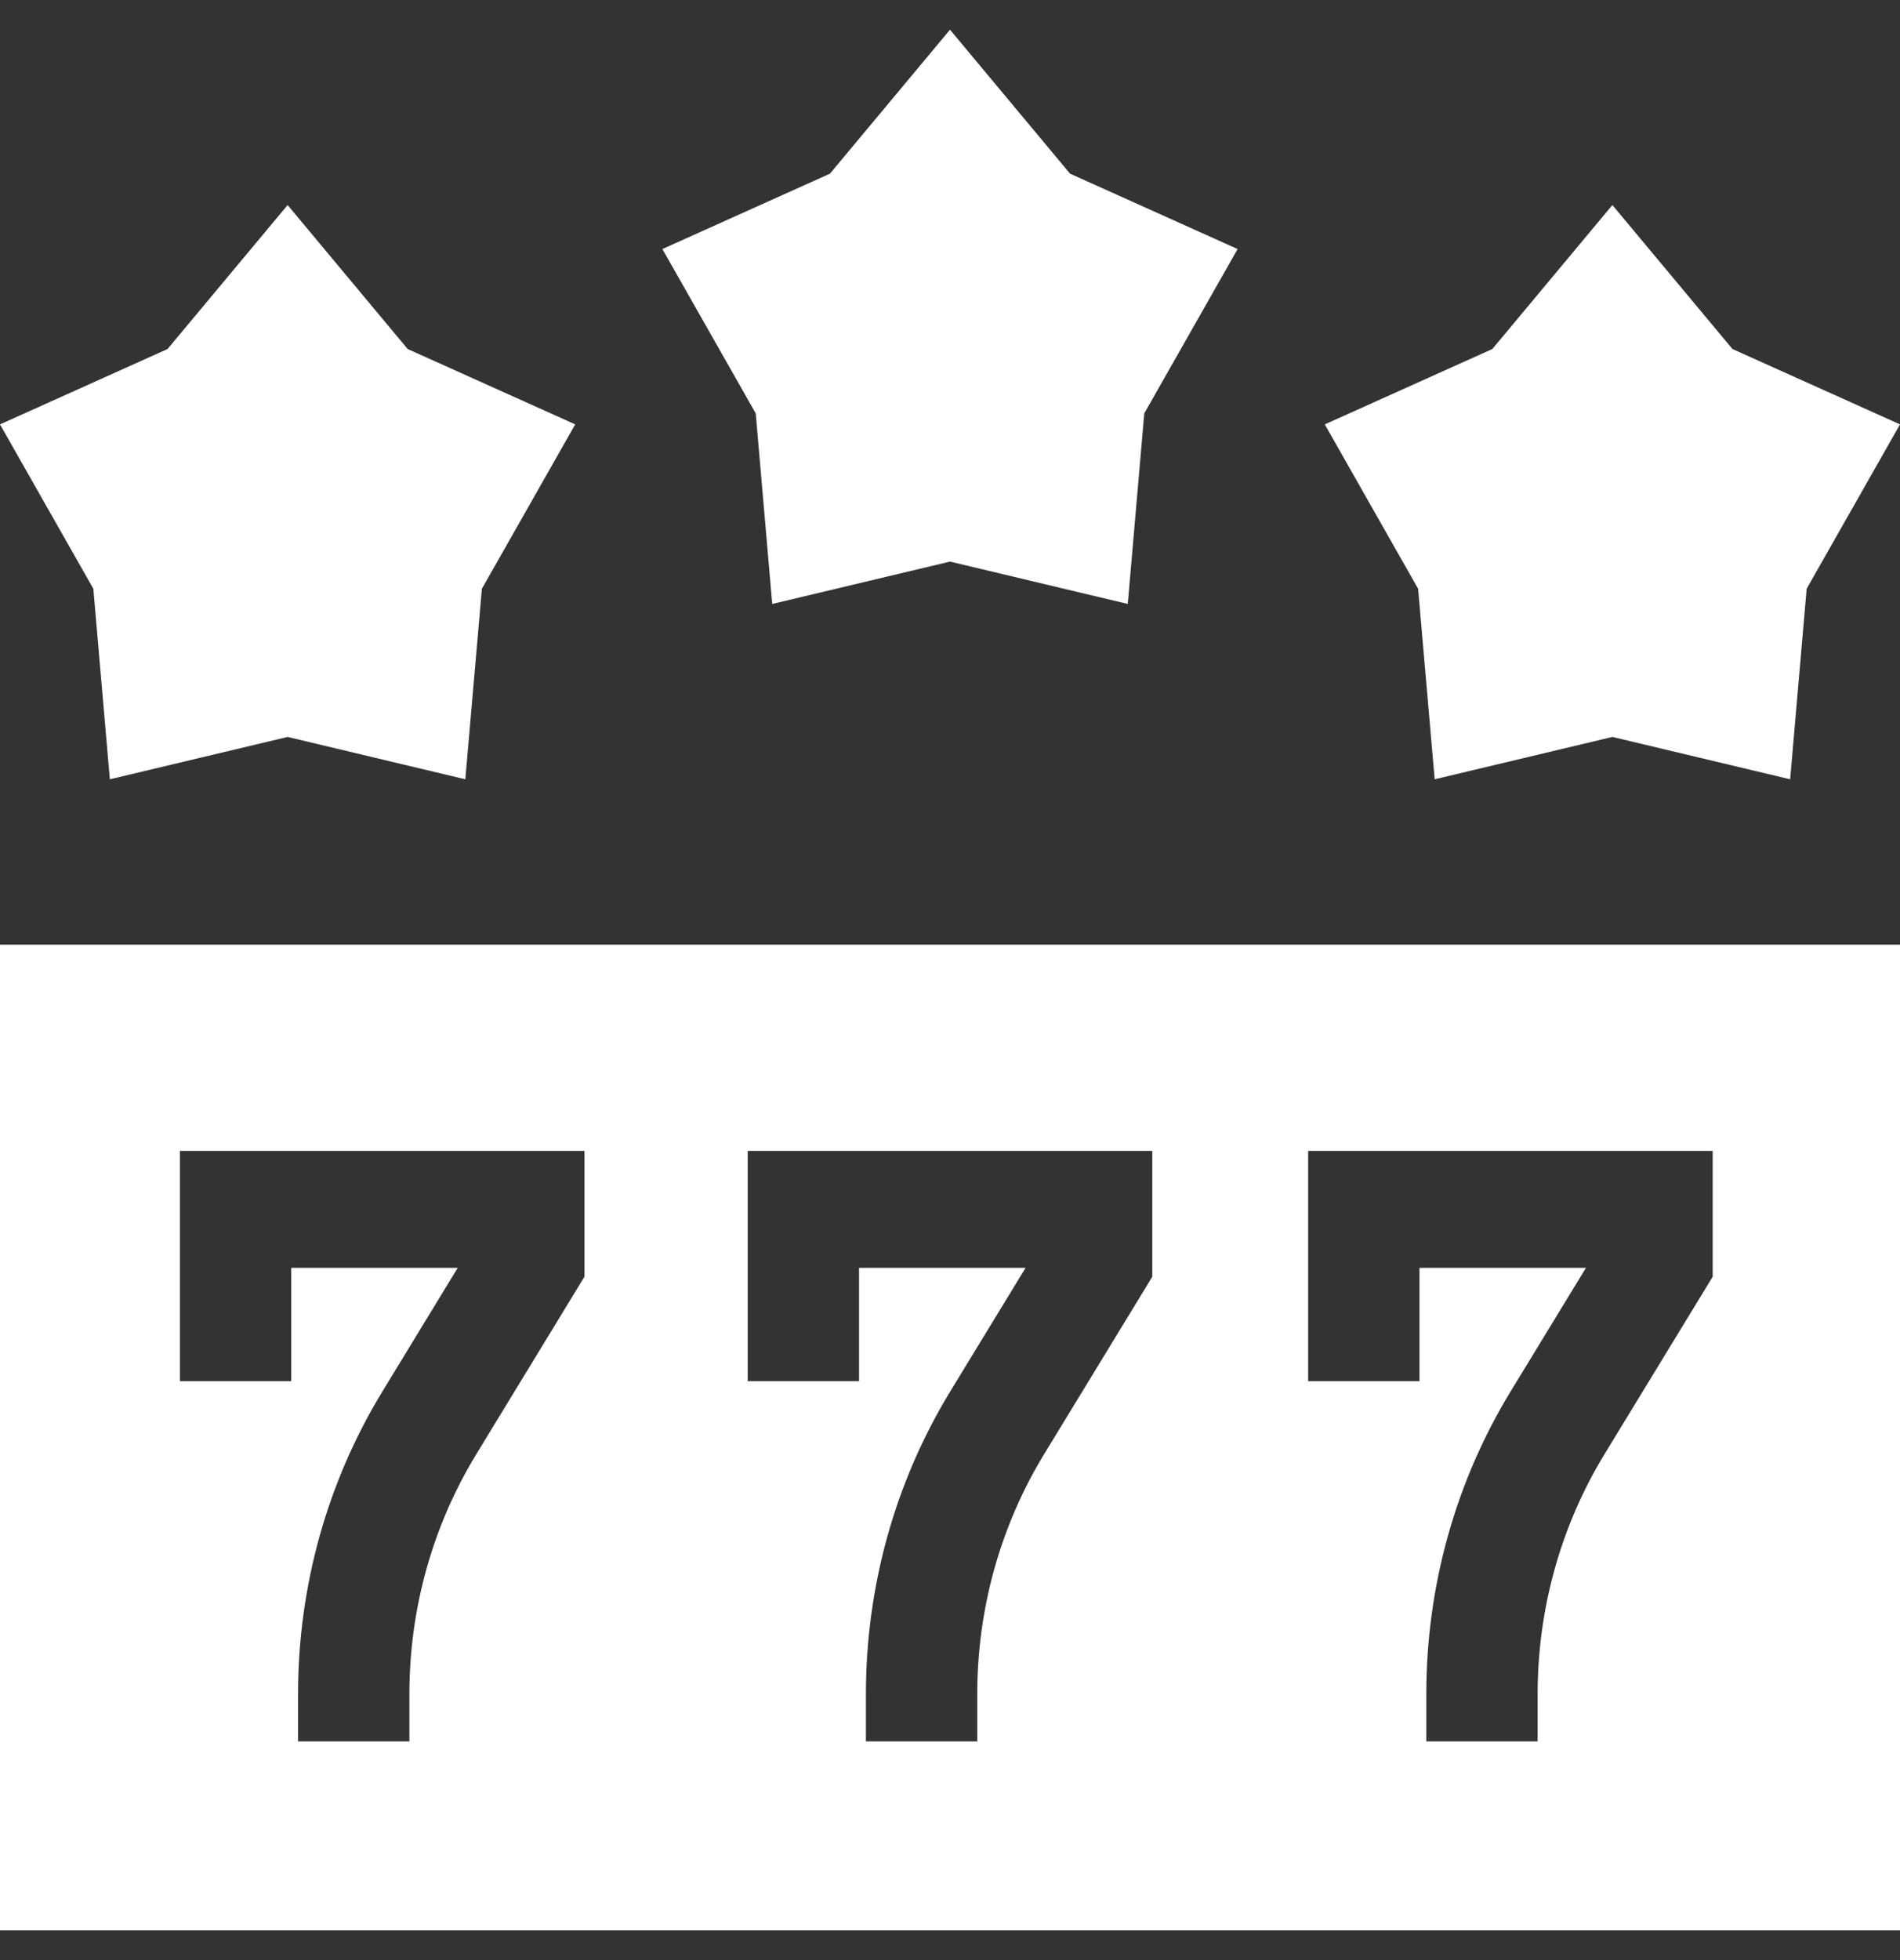 <svg width="32" height="33" viewBox="0 0 32 33" fill="none" xmlns="http://www.w3.org/2000/svg">
<rect x="0" y="0" width="32" height="33" fill="#333333" stroke="none"/>
<path d="M0 32.5H32V15.904H0V32.5ZM22.032 19.377H28.845V21.495L27.021 24.486C26.286 25.693 25.897 27.088 25.897 28.521V29.318H24.022V28.521C24.022 26.712 24.513 24.95 25.442 23.426L26.711 21.345H23.907V23.253H22.032V19.377ZM12.593 19.377H19.407V21.495L17.583 24.486C16.848 25.693 16.459 27.088 16.459 28.521V29.318H14.584V28.521C14.584 26.712 15.075 24.95 16.004 23.426L17.273 21.345H14.468V23.253H12.593L12.593 19.377ZM3.03 19.377H9.843V21.495L8.02 24.486C7.284 25.693 6.895 27.088 6.895 28.521V29.318H5.02V28.521C5.02 26.712 5.511 24.95 6.441 23.426L7.709 21.345H4.905V23.253H3.03V19.377Z" fill="white"/>
<path d="M1.85 13.12L4.844 12.407L7.837 13.12L8.116 9.912L9.688 7.145L6.866 5.876L4.844 3.452L2.822 5.876L0 7.145L1.572 9.912L1.85 13.12Z" fill="white"/>
<path d="M13.006 10.168L16 9.455L18.994 10.168L19.272 6.96L20.844 4.193L18.022 2.924L16 0.5L13.978 2.924L11.156 4.193L12.728 6.96L13.006 10.168Z" fill="white"/>
<path d="M24.163 13.12L27.156 12.407L30.15 13.12L30.428 9.912L32 7.145L29.178 5.876L27.156 3.452L25.134 5.876L22.312 7.145L23.884 9.912L24.163 13.12Z" fill="white"/>
</svg>
